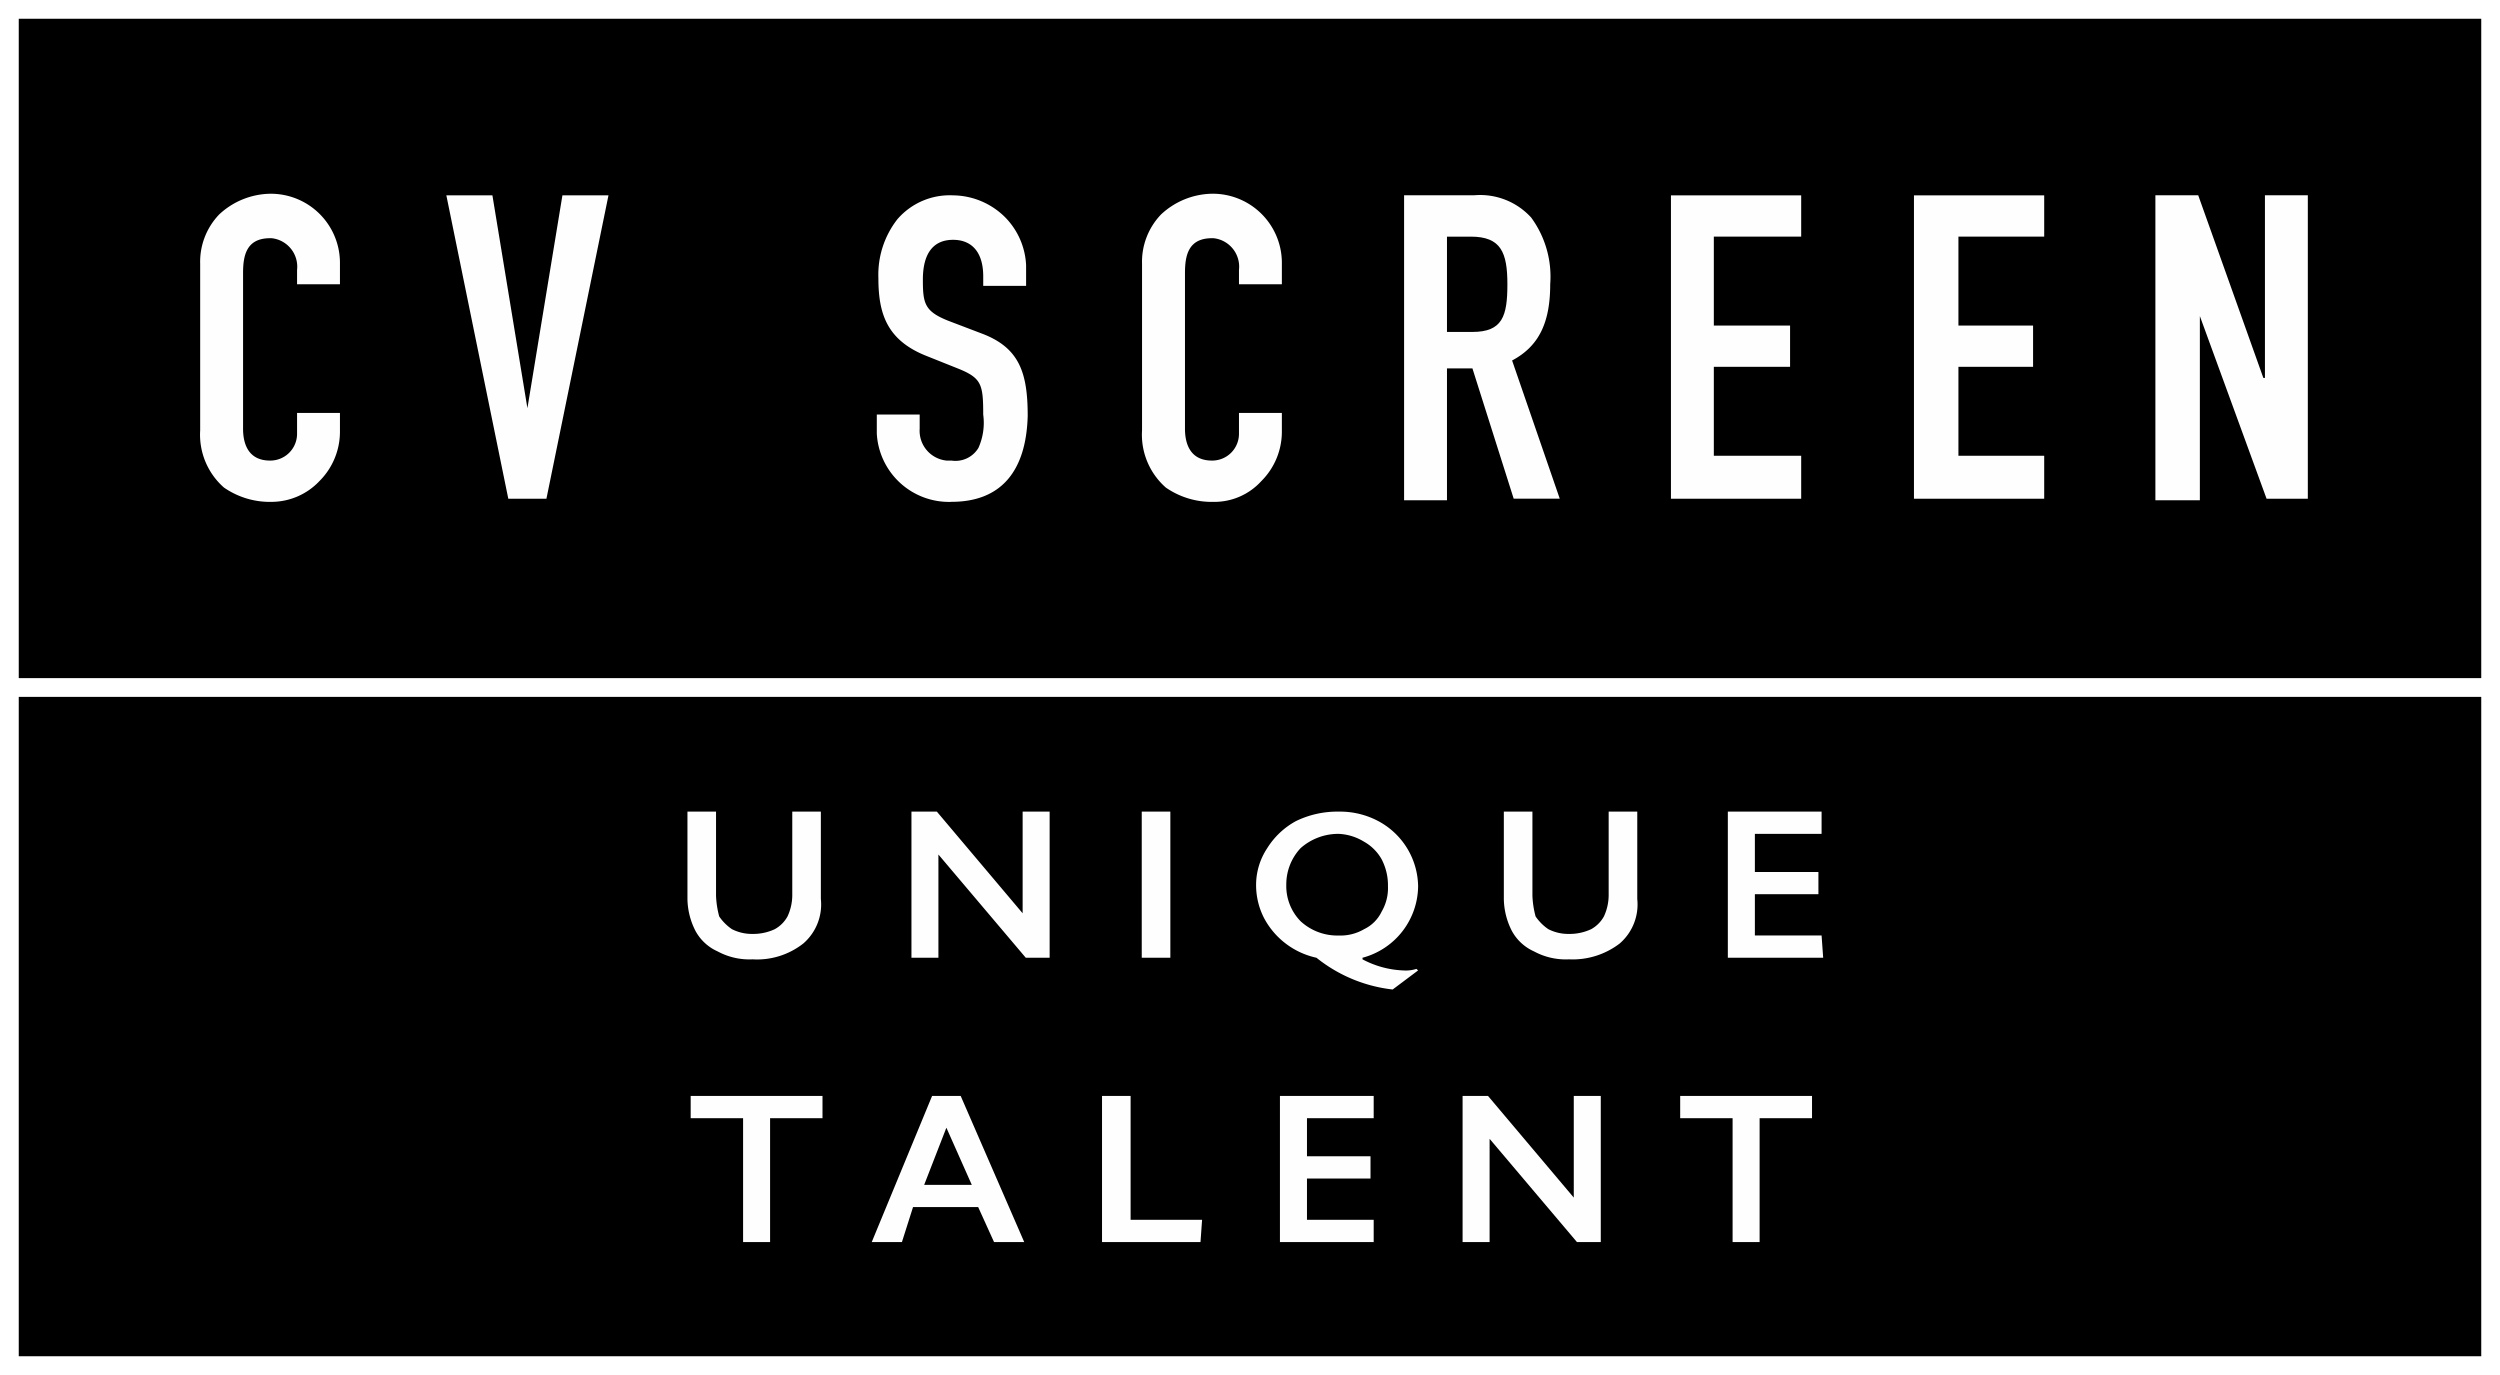 <?xml version="1.0" encoding="UTF-8"?>
<svg xmlns="http://www.w3.org/2000/svg" xmlns:xlink="http://www.w3.org/1999/xlink" viewBox="0 0 200 110">
  <rect x="0" y="0" width="200" height="110" fill="#808080" stroke="none"/>
  <g id="CV-Screen-Logo" clip-path="url(#clip-CV-Screen-Logo)">
    <g id="Group_6" data-name="Group 6" transform="translate(-54 -243)">
      <rect id="Rectangle_1" data-name="Rectangle 1" width="200" height="110" transform="translate(54 243)"></rect>
      <path id="Path_11" data-name="Path 11" d="M510.575-194.116v110h200v-110Zm198.5,1.5v52.75h-197v-52.75Zm-197,107v-52.75h197v52.75Z" transform="translate(-456.575 437.116)" fill="#fff"></path>
    </g>
    <g id="Group_9" data-name="Group 9" transform="translate(-299.038 194)">
      <path id="Fill_8" data-name="Fill 8" d="M418.206-94.635h-2.161v-11.69h2.034l6.861,8.132v-8.132h2.16v11.69h-1.906l-6.988-8.26v8.26Zm-47.014,0h-2.415l4.829-11.69h2.287l5.083,11.69h-2.415l-1.27-2.8h-5.21l-.889,2.8Zm3.557-9.149-1.778,4.574h3.811Zm-13.977,9.149h-2.287v-9.911h-4.193v-1.779h10.546v1.779h-4.193v9.911Zm79.162,0h-2.288v-9.911h-4.193v-1.779H444v1.779h-4.193v9.911Zm-30.877,0h-7.624v-11.69h7.5v1.779h-5.337v3.049h5.083v1.779h-5.083v3.3h5.337v1.779Zm-13.977,0H387.2v-11.69h2.287v9.911h5.718l-.127,1.779Z" fill="#fefefe"></path>
      <path id="Fill_9" data-name="Fill 9" d="M410.455-114.839h0a11.856,11.856,0,0,1-6.1-2.541,6.244,6.244,0,0,1-4.194-3.177,5.782,5.782,0,0,1-.635-2.541,5.325,5.325,0,0,1,.89-3.049,6.21,6.21,0,0,1,2.287-2.16,7.553,7.553,0,0,1,3.43-.763,6.516,6.516,0,0,1,3.177.763,6,6,0,0,1,3.177,5.209,5.984,5.984,0,0,1-4.448,5.718v.127a7.553,7.553,0,0,0,3.3.89,2.8,2.8,0,0,0,1.017-.127l.127.127-2.033,1.524Zm-4.321-12.452a4.55,4.55,0,0,0-3.049,1.144,4.237,4.237,0,0,0-1.144,2.922,4.025,4.025,0,0,0,1.144,2.923,4.329,4.329,0,0,0,3.049,1.143,3.728,3.728,0,0,0,2.033-.508,2.974,2.974,0,0,0,1.4-1.4,3.728,3.728,0,0,0,.508-2.033,4.491,4.491,0,0,0-.508-2.16,3.672,3.672,0,0,0-1.4-1.4A4.216,4.216,0,0,0,406.134-127.291Zm18.425,10.038a5.333,5.333,0,0,1-2.8-.635,3.754,3.754,0,0,1-1.779-1.652,5.785,5.785,0,0,1-.635-2.541v-6.989h2.287v6.735a7.432,7.432,0,0,0,.254,1.651,3.872,3.872,0,0,0,1.017,1.017,3.52,3.52,0,0,0,1.652.381,4.064,4.064,0,0,0,1.779-.381,2.6,2.6,0,0,0,1.016-1.017,4.058,4.058,0,0,0,.381-1.779v-6.607h2.288v6.989a4.13,4.13,0,0,1-1.4,3.557A6.181,6.181,0,0,1,424.559-117.253Zm-65.311,0a5.333,5.333,0,0,1-2.8-.635,3.749,3.749,0,0,1-1.779-1.652,5.785,5.785,0,0,1-.635-2.541v-6.989h2.287v6.735a7.432,7.432,0,0,0,.254,1.651,3.843,3.843,0,0,0,1.017,1.017,3.517,3.517,0,0,0,1.652.381,4.056,4.056,0,0,0,1.778-.381,2.591,2.591,0,0,0,1.017-1.017,4.058,4.058,0,0,0,.381-1.779v-6.607h2.287v6.989a4.13,4.13,0,0,1-1.4,3.557A5.978,5.978,0,0,1,359.248-117.253Zm14.866-.127h-2.16v-11.69h2.033l6.862,8.132v-8.132h2.16v11.69H381.1l-6.989-8.259v8.259Zm18.552,0h-2.288v-11.69h2.288v11.69Zm52.223,0h-7.624v-11.69h7.5v1.779h-5.337v3.05h5.083v1.778h-5.083v3.3h5.337l.127,1.779Z" fill="#fefefe"></path>
    </g>
    <g id="Group_7" data-name="Group 7" transform="translate(-299.142 193.998)">
      <path id="Path_13" data-name="Path 13" d="M396.223-153.848a6.445,6.445,0,0,1-3.812-1.143,5.625,5.625,0,0,1-1.906-4.574v-13.342a5.467,5.467,0,0,1,1.525-3.939A6.119,6.119,0,0,1,396.1-178.5a5.532,5.532,0,0,1,5.591,5.464v1.779h-3.431V-172.4a2.293,2.293,0,0,0-2.033-2.541H396.1c-1.906,0-2.16,1.4-2.16,2.795v12.453c0,1.143.381,2.541,2.16,2.541a2.142,2.142,0,0,0,2.16-2.16v-1.652h3.431v1.525a5.575,5.575,0,0,1-1.652,3.939A5.072,5.072,0,0,1,396.223-153.848Z" fill="#fefefe"></path>
      <path id="Path_14" data-name="Path 14" d="M375.258-153.848a5.785,5.785,0,0,1-5.972-5.463v-1.525h3.43v1.144a2.393,2.393,0,0,0,2.16,2.541h.382a2.145,2.145,0,0,0,2.16-1.017,4.907,4.907,0,0,0,.381-2.668c0-2.414-.127-2.923-2.033-3.685l-2.541-1.016c-3.177-1.271-3.812-3.431-3.812-6.227a7.2,7.2,0,0,1,1.524-4.7,5.534,5.534,0,0,1,4.448-1.906,5.978,5.978,0,0,1,4.193,1.779,5.84,5.84,0,0,1,1.652,3.812v1.652H377.8v-.763c0-1.906-.889-2.922-2.414-2.922s-2.414,1.016-2.414,3.176c0,1.906.127,2.542,2.033,3.3l2.668,1.017c3.049,1.143,3.685,3.176,3.685,6.607-.127,4.447-2.16,6.861-6.1,6.861Z" fill="#fefefe"></path>
      <path id="Path_15" data-name="Path 15" d="M320.874-153.848a6.443,6.443,0,0,1-3.812-1.143,5.622,5.622,0,0,1-1.906-4.574v-13.342a5.463,5.463,0,0,1,1.525-3.939,6.116,6.116,0,0,1,4.066-1.652,5.532,5.532,0,0,1,5.591,5.464v1.779h-3.431V-172.4a2.293,2.293,0,0,0-2.033-2.541h-.127c-1.906,0-2.16,1.4-2.16,2.795v12.453c0,1.143.381,2.541,2.16,2.541a2.142,2.142,0,0,0,2.16-2.16v-1.652h3.431v1.525a5.579,5.579,0,0,1-1.652,3.939,5.284,5.284,0,0,1-3.812,1.651Z" fill="#fefefe"></path>
      <path id="Path_16" data-name="Path 16" d="M475.131-153.975h-3.558v-24.4H475l5.21,14.612h.127v-14.612h3.431V-154.1h-3.3l-5.337-14.612h0v14.74Z" fill="#fefefe"></path>
      <path id="Path_17" data-name="Path 17" d="M414.9-153.975h-3.431v-24.4h5.591a5.522,5.522,0,0,1,4.574,1.779,7.989,7.989,0,0,1,1.525,5.337c0,3.049-.889,4.955-3.049,6.1l3.812,11.054h-3.685l-3.3-10.419H414.9v10.546Z" fill="#fefefe"></path>
      <path id="Path_18" data-name="Path 18" d="M414.9-175.067v7.624h2.033c2.414,0,2.8-1.271,2.8-3.812s-.508-3.812-2.922-3.812Z"></path>
      <path id="Path_19" data-name="Path 19" d="M462.678-154.1H452.259v-24.269h10.419v3.3h-6.862v7.116h5.972v3.3h-5.972v7.116h6.862Z" fill="#fefefe"></path>
      <path id="Path_20" data-name="Path 20" d="M443.237-154.1H432.818v-24.269h10.419v3.3h-6.989v7.116h6.1v3.3h-6.1v7.116h6.989Z" fill="#fefefe"></path>
      <path id="Path_21" data-name="Path 21" d="M342.856-154.1h-3.05l-4.956-24.269h3.685l2.8,17.027h0l2.8-17.027h3.685Z" fill="#fefefe"></path>
    </g>
  </g>
</svg>
